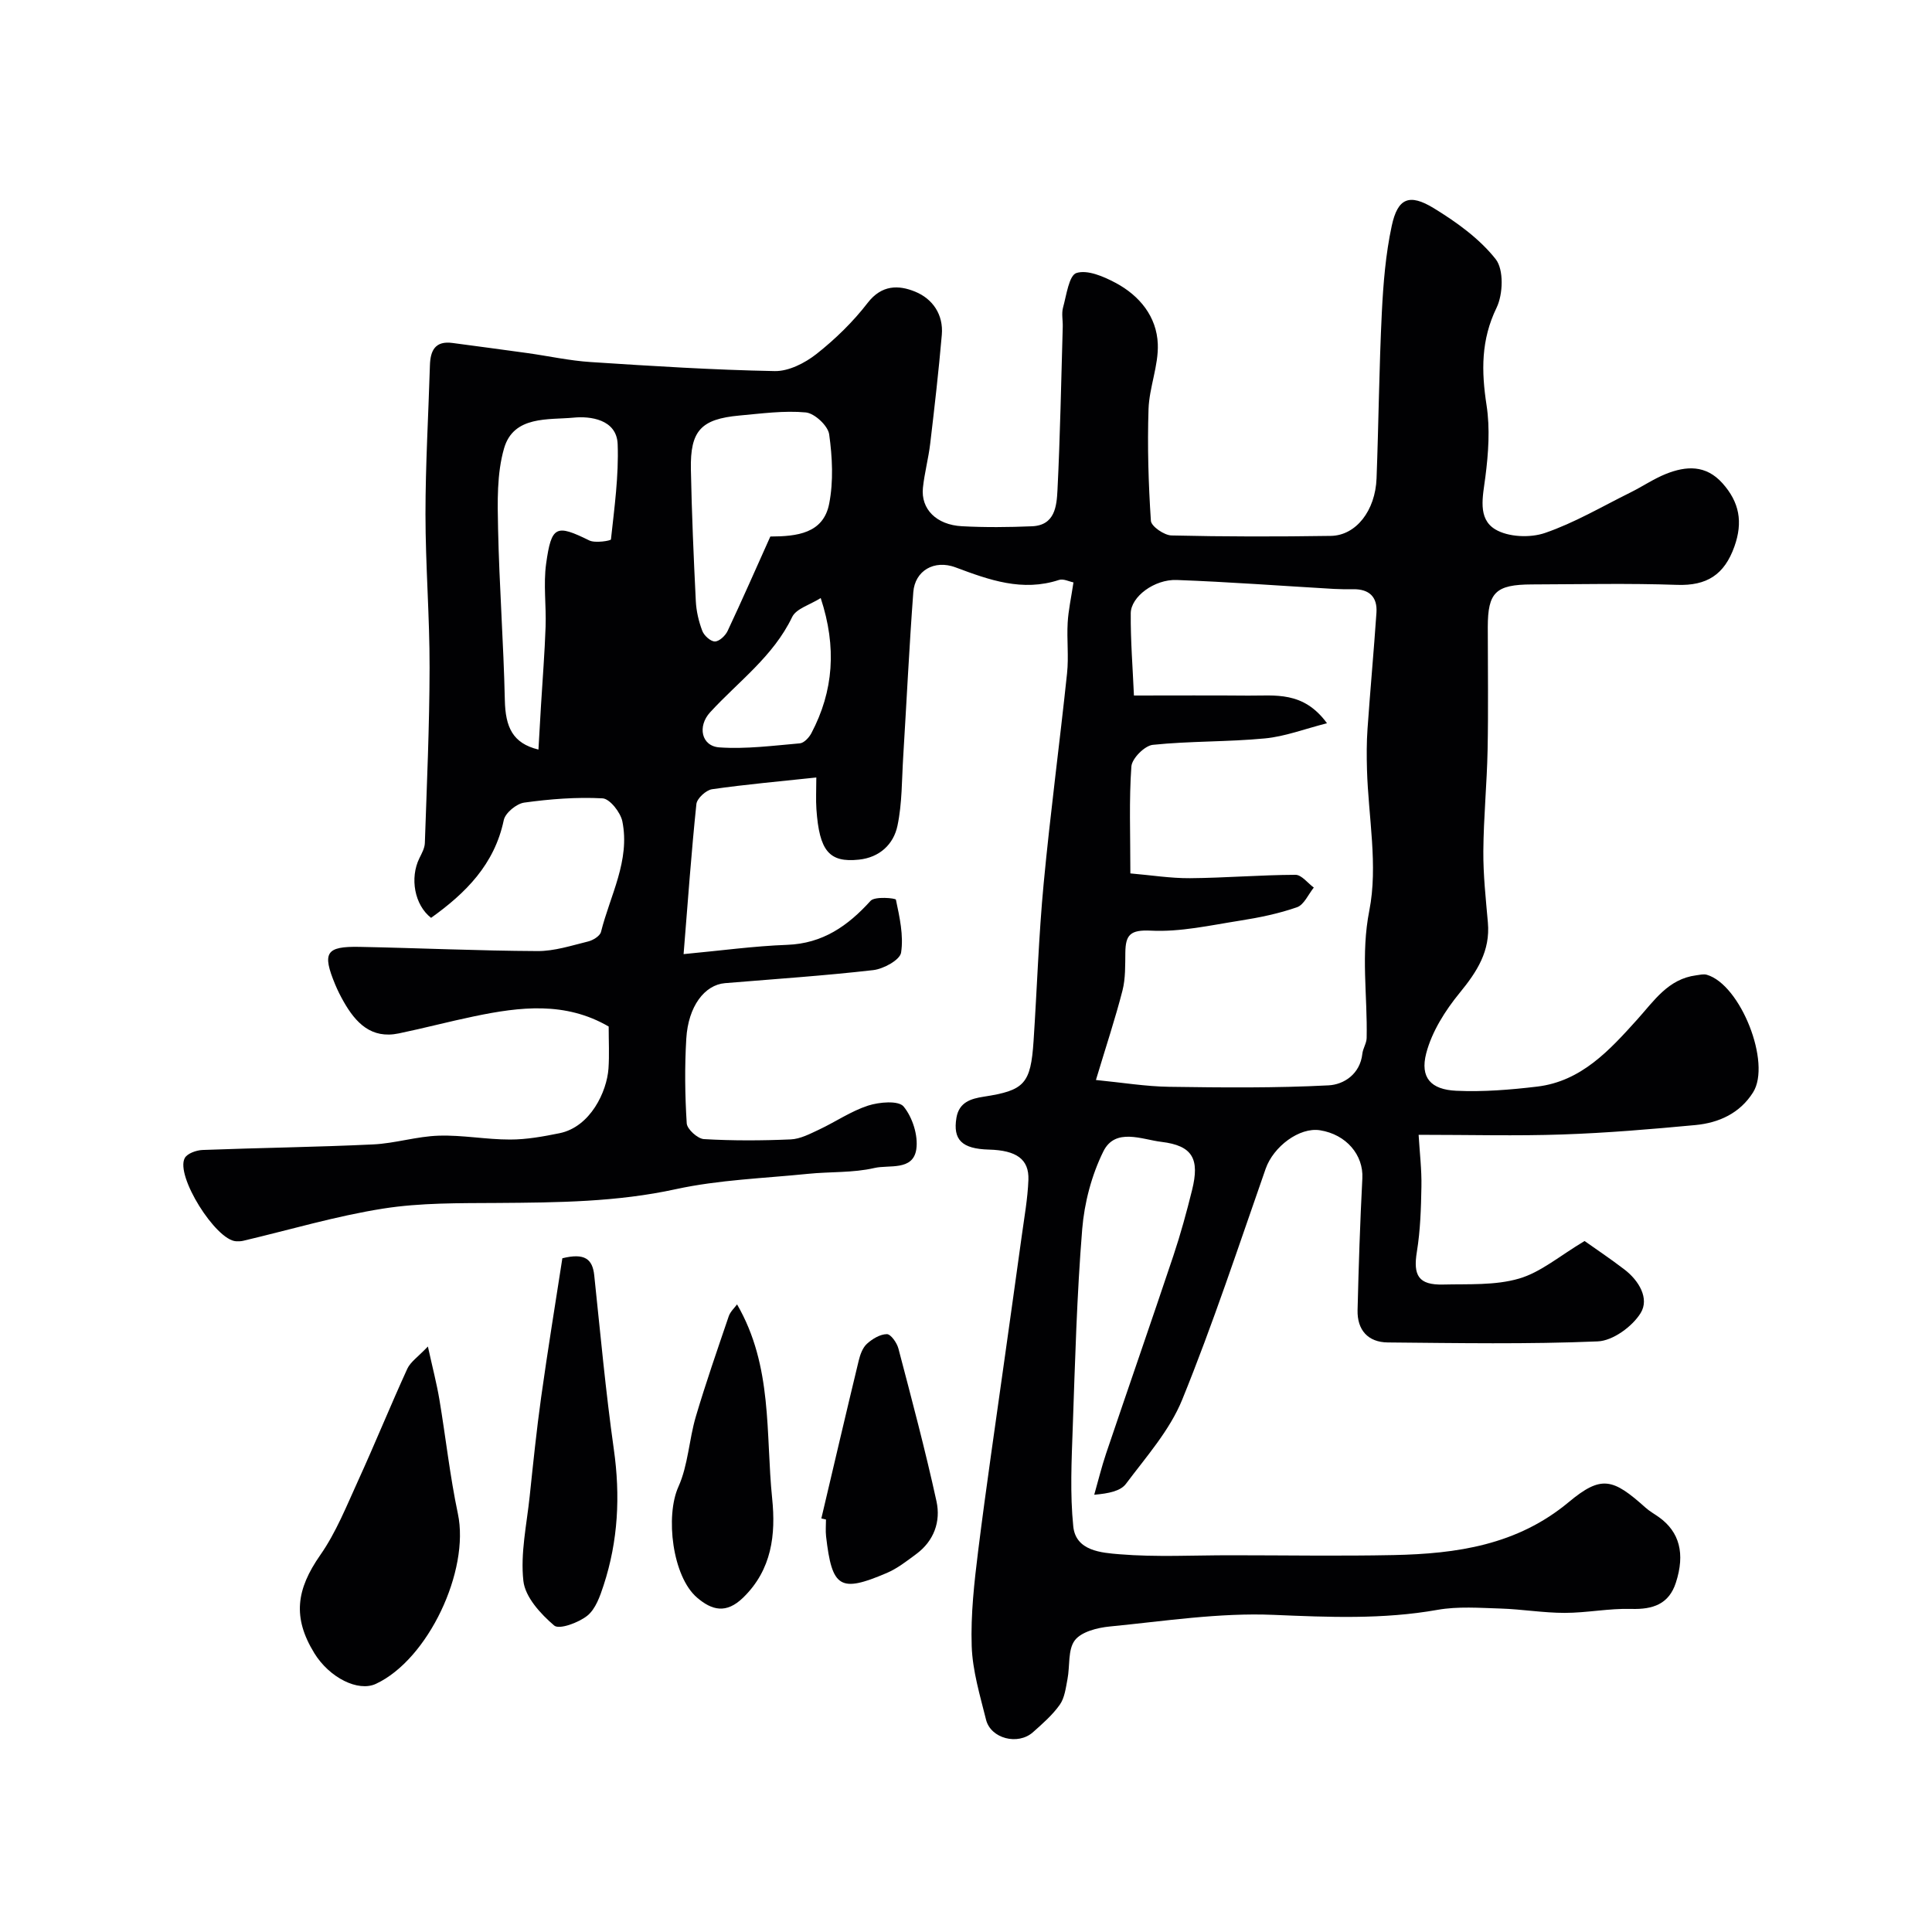 <svg enable-background="new 0 0 400 400" viewBox="0 0 400 400" xmlns="http://www.w3.org/2000/svg"><g fill="#010103"><path d="m222.25 120.58c-.88-.17-2.09-.81-2.99-.51-7.59 2.49-14.44.01-21.42-2.6-4.43-1.66-8.42.7-8.75 5.13-.85 11.35-1.39 22.72-2.09 34.08-.3 4.77-.21 9.64-1.19 14.28-.81 3.86-3.71 6.57-7.98 7.02-6.15.65-8.2-1.78-8.8-10.44-.14-1.97-.02-3.95-.02-6.57-7.45.8-14.54 1.42-21.58 2.43-1.25.18-3.13 1.91-3.25 3.07-1.04 9.95-1.75 19.93-2.65 31.07 7.78-.73 14.59-1.67 21.42-1.92 7.39-.27 12.58-3.91 17.3-9.12.87-.96 5.17-.56 5.24-.23.76 3.6 1.62 7.42 1.07 10.96-.24 1.52-3.63 3.37-5.75 3.62-10.2 1.17-20.46 1.85-30.7 2.7-4.23.35-7.62 4.79-8.02 11.48-.35 5.84-.28 11.72.09 17.55.08 1.21 2.26 3.18 3.56 3.26 5.98.35 12 .32 17.98.06 1.99-.09 4-1.16 5.88-2.04 3.4-1.6 6.58-3.8 10.11-4.95 2.31-.75 6.31-1.1 7.37.18 1.84 2.23 3.05 6.01 2.63 8.86-.68 4.52-5.64 3.16-8.67 3.87-4.44 1.03-9.17.74-13.76 1.21-9.13.93-18.41 1.23-27.33 3.17-12.25 2.68-24.53 2.77-36.91 2.86-7.92.05-15.95-.06-23.74 1.17-9.75 1.54-19.3 4.39-28.94 6.66-.48.11-1 .13-1.49.1-4.22-.23-12.59-13.57-10.62-17.22.52-.97 2.4-1.63 3.69-1.68 11.76-.45 23.54-.59 35.3-1.15 4.55-.21 9.04-1.67 13.59-1.81 4.92-.16 9.86.81 14.8.8 3.41 0 6.85-.63 10.21-1.31 6.42-1.31 9.81-8.64 10.14-13.4.19-2.81.04-5.65.04-8.69-8.98-5.22-18.36-4.08-27.76-2.13-5.26 1.09-10.45 2.47-15.71 3.56-5.69 1.18-8.91-2.19-11.42-6.62-.64-1.13-1.23-2.3-1.73-3.5-2.74-6.61-1.94-7.94 5.08-7.8 12.27.24 24.53.81 36.8.87 3.5.02 7.03-1.14 10.49-1.99 1.02-.25 2.45-1.13 2.66-1.98 1.89-7.56 6.06-14.77 4.42-22.89-.38-1.86-2.6-4.68-4.09-4.76-5.38-.29-10.86.14-16.22.88-1.6.22-3.93 2.13-4.24 3.63-1.93 9.19-7.89 15.11-15.05 20.23-3.43-2.66-4.44-8.24-2.42-12.35.49-.99 1.09-2.07 1.13-3.13.41-12.1.96-24.2.98-36.3.02-10.6-.85-21.2-.85-31.8 0-10.27.61-20.53.92-30.8.09-3.1 1.1-5.13 4.69-4.64 5.19.7 10.37 1.37 15.56 2.1 4.35.61 8.68 1.57 13.05 1.85 12.69.83 25.39 1.63 38.1 1.87 2.89.05 6.25-1.67 8.63-3.54 3.9-3.08 7.56-6.64 10.59-10.57 2.91-3.78 6.41-3.74 9.83-2.34 3.64 1.48 5.9 4.76 5.53 8.96-.65 7.51-1.51 15.01-2.4 22.5-.36 3.07-1.19 6.09-1.51 9.16-.45 4.39 2.78 7.67 8.08 7.95 4.82.26 9.67.21 14.49.01 4.79-.19 5.12-4.21 5.29-7.51.56-11.25.76-22.52 1.09-33.79.04-1.33-.28-2.74.06-3.98.71-2.56 1.23-6.67 2.78-7.16 2.28-.72 5.62.72 8.08 2.03 4.99 2.65 8.54 7.01 8.76 12.68.17 4.46-1.77 8.97-1.92 13.48-.25 7.7-.02 15.43.49 23.12.08 1.15 2.76 3 4.27 3.03 10.99.26 22 .26 32.99.09 5.21-.08 9.21-5.23 9.46-11.9.43-11.43.53-22.87 1.09-34.29.3-6.03.79-12.14 2.06-18.02 1.23-5.72 3.63-6.74 8.71-3.63 4.71 2.88 9.45 6.29 12.81 10.55 1.7 2.16 1.53 7.26.18 10.05-3.24 6.67-3.16 13.12-2.08 20.15.75 4.85.39 9.98-.24 14.89-.52 4.05-1.67 8.61 2.05 10.85 2.68 1.61 7.23 1.8 10.3.74 6.12-2.1 11.81-5.47 17.65-8.36 2.49-1.23 4.82-2.83 7.38-3.86 4.19-1.67 8.26-1.92 11.71 1.93 3.51 3.93 4.27 8.04 2.47 13.1-2.08 5.84-5.7 8.16-11.89 7.94-10.01-.35-20.04-.12-30.06-.09-7.48.03-9.1 1.64-9.11 8.81 0 8.5.13 17-.04 25.5-.14 6.97-.83 13.92-.88 20.89-.04 4.93.51 9.87.94 14.8.52 5.89-2.24 10.17-5.83 14.55-3 3.66-5.77 8.04-6.94 12.54-1.3 5.03.97 7.5 6.21 7.74 5.56.26 11.2-.2 16.75-.86 9.16-1.09 15-7.54 20.72-13.88 3.5-3.88 6.41-8.41 12.21-9.16.74-.1 1.54-.31 2.22-.11 6.98 2.04 13.4 18.27 9.56 24.35-2.72 4.32-7.07 6.3-11.92 6.76-9.17.86-18.36 1.64-27.55 1.95-9.51.33-19.03.07-29.77.07.22 3.72.65 7.23.58 10.73-.08 4.5-.22 9.04-.94 13.47-.81 4.94.35 6.92 5.43 6.8 5.27-.13 10.77.21 15.71-1.23 4.52-1.31 8.44-4.72 13.58-7.78 2.27 1.61 5.34 3.66 8.26 5.9 2.99 2.29 5.2 6 3.35 9.01-1.73 2.8-5.75 5.74-8.88 5.87-14.47.61-28.99.35-43.48.22-4.11-.04-6.35-2.6-6.25-6.69.22-9.1.52-18.2.99-27.29.25-4.81-3.3-9.08-8.76-9.95-4.27-.68-9.65 3.37-11.26 7.97-5.6 16-10.9 32.12-17.28 47.81-2.58 6.35-7.46 11.83-11.65 17.43-1.11 1.48-3.53 1.99-6.56 2.25.81-2.84 1.51-5.73 2.45-8.52 4.62-13.68 9.37-27.32 13.95-41.01 1.49-4.46 2.73-9.01 3.86-13.57 1.58-6.39.16-9.18-6.36-9.96-3.97-.47-9.55-3.02-12.02 1.99-2.42 4.9-3.92 10.6-4.37 16.06-1.11 13.66-1.48 27.38-1.96 41.09-.24 6.82-.58 13.72.11 20.48.52 5.1 5.87 5.45 9.55 5.76 7.64.63 15.37.2 23.06.21 11.23 0 22.47.19 33.7-.04 13.05-.27 25.56-2.05 36.25-10.95 6.78-5.65 9.15-4.94 15.94 1.15.84.75 1.86 1.31 2.78 1.97 4.22 3.04 5.44 7.51 3.48 13.55-1.44 4.44-4.75 5.56-9.22 5.43-4.59-.14-9.2.82-13.8.82-4.43 0-8.85-.76-13.29-.9-4.34-.13-8.8-.48-13.03.27-11.31 2.01-22.54 1.52-33.95 1.04-11.26-.48-22.63 1.31-33.93 2.41-2.55.25-5.86 1.08-7.22 2.86-1.47 1.94-.99 5.32-1.52 8.04-.35 1.81-.58 3.86-1.59 5.29-1.52 2.15-3.58 3.94-5.57 5.71-3.11 2.75-8.72 1.31-9.7-2.6-1.25-5.03-2.8-10.13-2.97-15.24-.22-6.56.53-13.2 1.34-19.74 1.66-13.3 3.63-26.57 5.48-39.84 1.17-8.42 2.38-16.83 3.53-25.26.53-3.89 1.24-7.78 1.39-11.69.16-4.29-2.49-6.12-8.18-6.27-5.6-.15-7.48-2.04-6.72-6.59.55-3.26 3.06-3.96 5.64-4.36 8.43-1.3 9.74-2.63 10.33-11.55.72-10.86 1.06-21.76 2.09-32.59 1.37-14.52 3.31-28.99 4.84-43.5.37-3.46-.07-7 .13-10.49.14-2.55.71-5.07 1.2-8.35zm4.65 103.02c5.49.54 10.3 1.34 15.13 1.41 11.01.16 22.05.27 33.04-.3 3.15-.16 6.52-2.32 6.99-6.54.12-1.11.87-2.17.89-3.26.19-8.77-1.24-17.32.55-26.38 1.84-9.32-.2-19.4-.48-29.15-.08-2.83-.09-5.67.11-8.48.56-8.02 1.3-16.03 1.85-24.06.22-3.27-1.52-4.89-4.8-4.85-1.33.02-2.67.01-3.99-.06-10.86-.63-21.71-1.45-32.57-1.85-4.62-.17-9.48 3.47-9.51 6.88-.05 5.66.41 11.32.66 17.04 8.64 0 16.16-.05 23.68.02 5.5.05 11.37-1.02 16.29 5.72-4.68 1.19-8.71 2.75-12.85 3.14-7.71.74-15.51.53-23.21 1.33-1.69.17-4.32 2.82-4.44 4.48-.5 6.95-.21 13.95-.21 22.14 4.26.36 8.31 1.02 12.35.99 7.28-.06 14.55-.67 21.83-.7 1.26-.01 2.54 1.72 3.8 2.64-1.14 1.41-2.02 3.56-3.47 4.07-3.8 1.33-7.82 2.15-11.82 2.78-6.13.96-12.34 2.38-18.45 2.07-4.28-.21-5.23.88-5.28 4.52-.04 2.63.05 5.35-.59 7.87-1.49 5.8-3.38 11.48-5.5 18.53zm-115.42-68.41c.18-3.21.35-6.2.53-9.18.33-5.42.76-10.84.95-16.27.15-4.34-.48-8.77.11-13.03 1.1-7.92 2.09-8.18 8.93-4.82 1.23.61 4.46.06 4.49-.21.71-6.55 1.63-13.16 1.39-19.71-.19-5.22-5.81-5.82-9.03-5.51-5.23.51-12.51-.49-14.49 6.37-1.51 5.24-1.36 11.09-1.24 16.65.25 11.82 1.14 23.63 1.4 35.46.12 5.62 1.62 8.95 6.96 10.25zm48.01-44.11c5.5-.02 10.97-.62 12.18-6.78.91-4.64.66-9.66 0-14.38-.25-1.78-3.03-4.36-4.84-4.53-4.52-.42-9.16.23-13.73.64-7.98.73-10.22 3.14-10.06 11.17.18 9.08.57 18.17 1.02 27.24.1 2.08.6 4.22 1.34 6.17.37.98 1.7 2.19 2.6 2.2s2.18-1.19 2.64-2.17c2.99-6.36 5.82-12.81 8.85-19.56zm10.43 12.74c-2.21 1.4-5.07 2.18-5.91 3.92-3.92 8.18-11.14 13.35-17 19.75-2.63 2.87-1.83 6.99 1.94 7.25 5.51.38 11.11-.36 16.66-.84.86-.08 1.9-1.2 2.37-2.09 4.6-8.73 5.29-17.8 1.94-27.99z"/><path d="m88.59 278.78c.98 4.46 1.83 7.69 2.38 10.96 1.32 7.88 2.18 15.85 3.83 23.66 2.49 11.78-6.16 30.2-16.99 35.23-3.66 1.7-9.61-1.27-12.74-6.37-4.52-7.37-3.75-13.16 1.25-20.32 3.27-4.68 5.44-10.17 7.84-15.42 3.5-7.67 6.67-15.49 10.18-23.16.67-1.42 2.23-2.45 4.25-4.58z"/><path d="m116.43 260.51c4.61-1.14 6.24.14 6.6 3.52 1.27 12.03 2.37 24.09 4.06 36.06 1.36 9.6.89 18.93-2.11 28.1-.74 2.27-1.66 4.93-3.38 6.32-1.81 1.45-5.82 2.93-6.86 2.04-2.81-2.4-6.01-5.88-6.38-9.24-.64-5.73.7-11.7 1.31-17.56.72-6.84 1.42-13.68 2.37-20.48 1.35-9.67 2.93-19.3 4.39-28.76z"/><path d="m152.6 270.06c7.44 12.82 5.89 26.77 7.27 40.21.76 7.41-.04 14.72-6.03 20.52-3.48 3.37-6.43 2.62-9.51-.01-5.13-4.37-6.61-16.91-3.87-22.97 2.01-4.47 2.19-9.73 3.6-14.51 2.07-6.99 4.47-13.88 6.82-20.79.33-.96 1.2-1.74 1.72-2.45z"/><path d="m170.05 314.38c2.57-10.9 5.11-21.81 7.74-32.69.3-1.24.81-2.67 1.71-3.48 1.11-1.01 2.72-1.98 4.12-1.99.82 0 2.08 1.8 2.39 2.99 2.76 10.51 5.56 21.01 7.88 31.62.91 4.18-.51 8.19-4.18 10.91-1.96 1.45-3.94 3.01-6.16 3.95-9.64 4.11-11.29 3.06-12.52-7.6-.13-1.15-.02-2.33-.02-3.49-.32-.07-.64-.14-.96-.22z"/></g></svg>